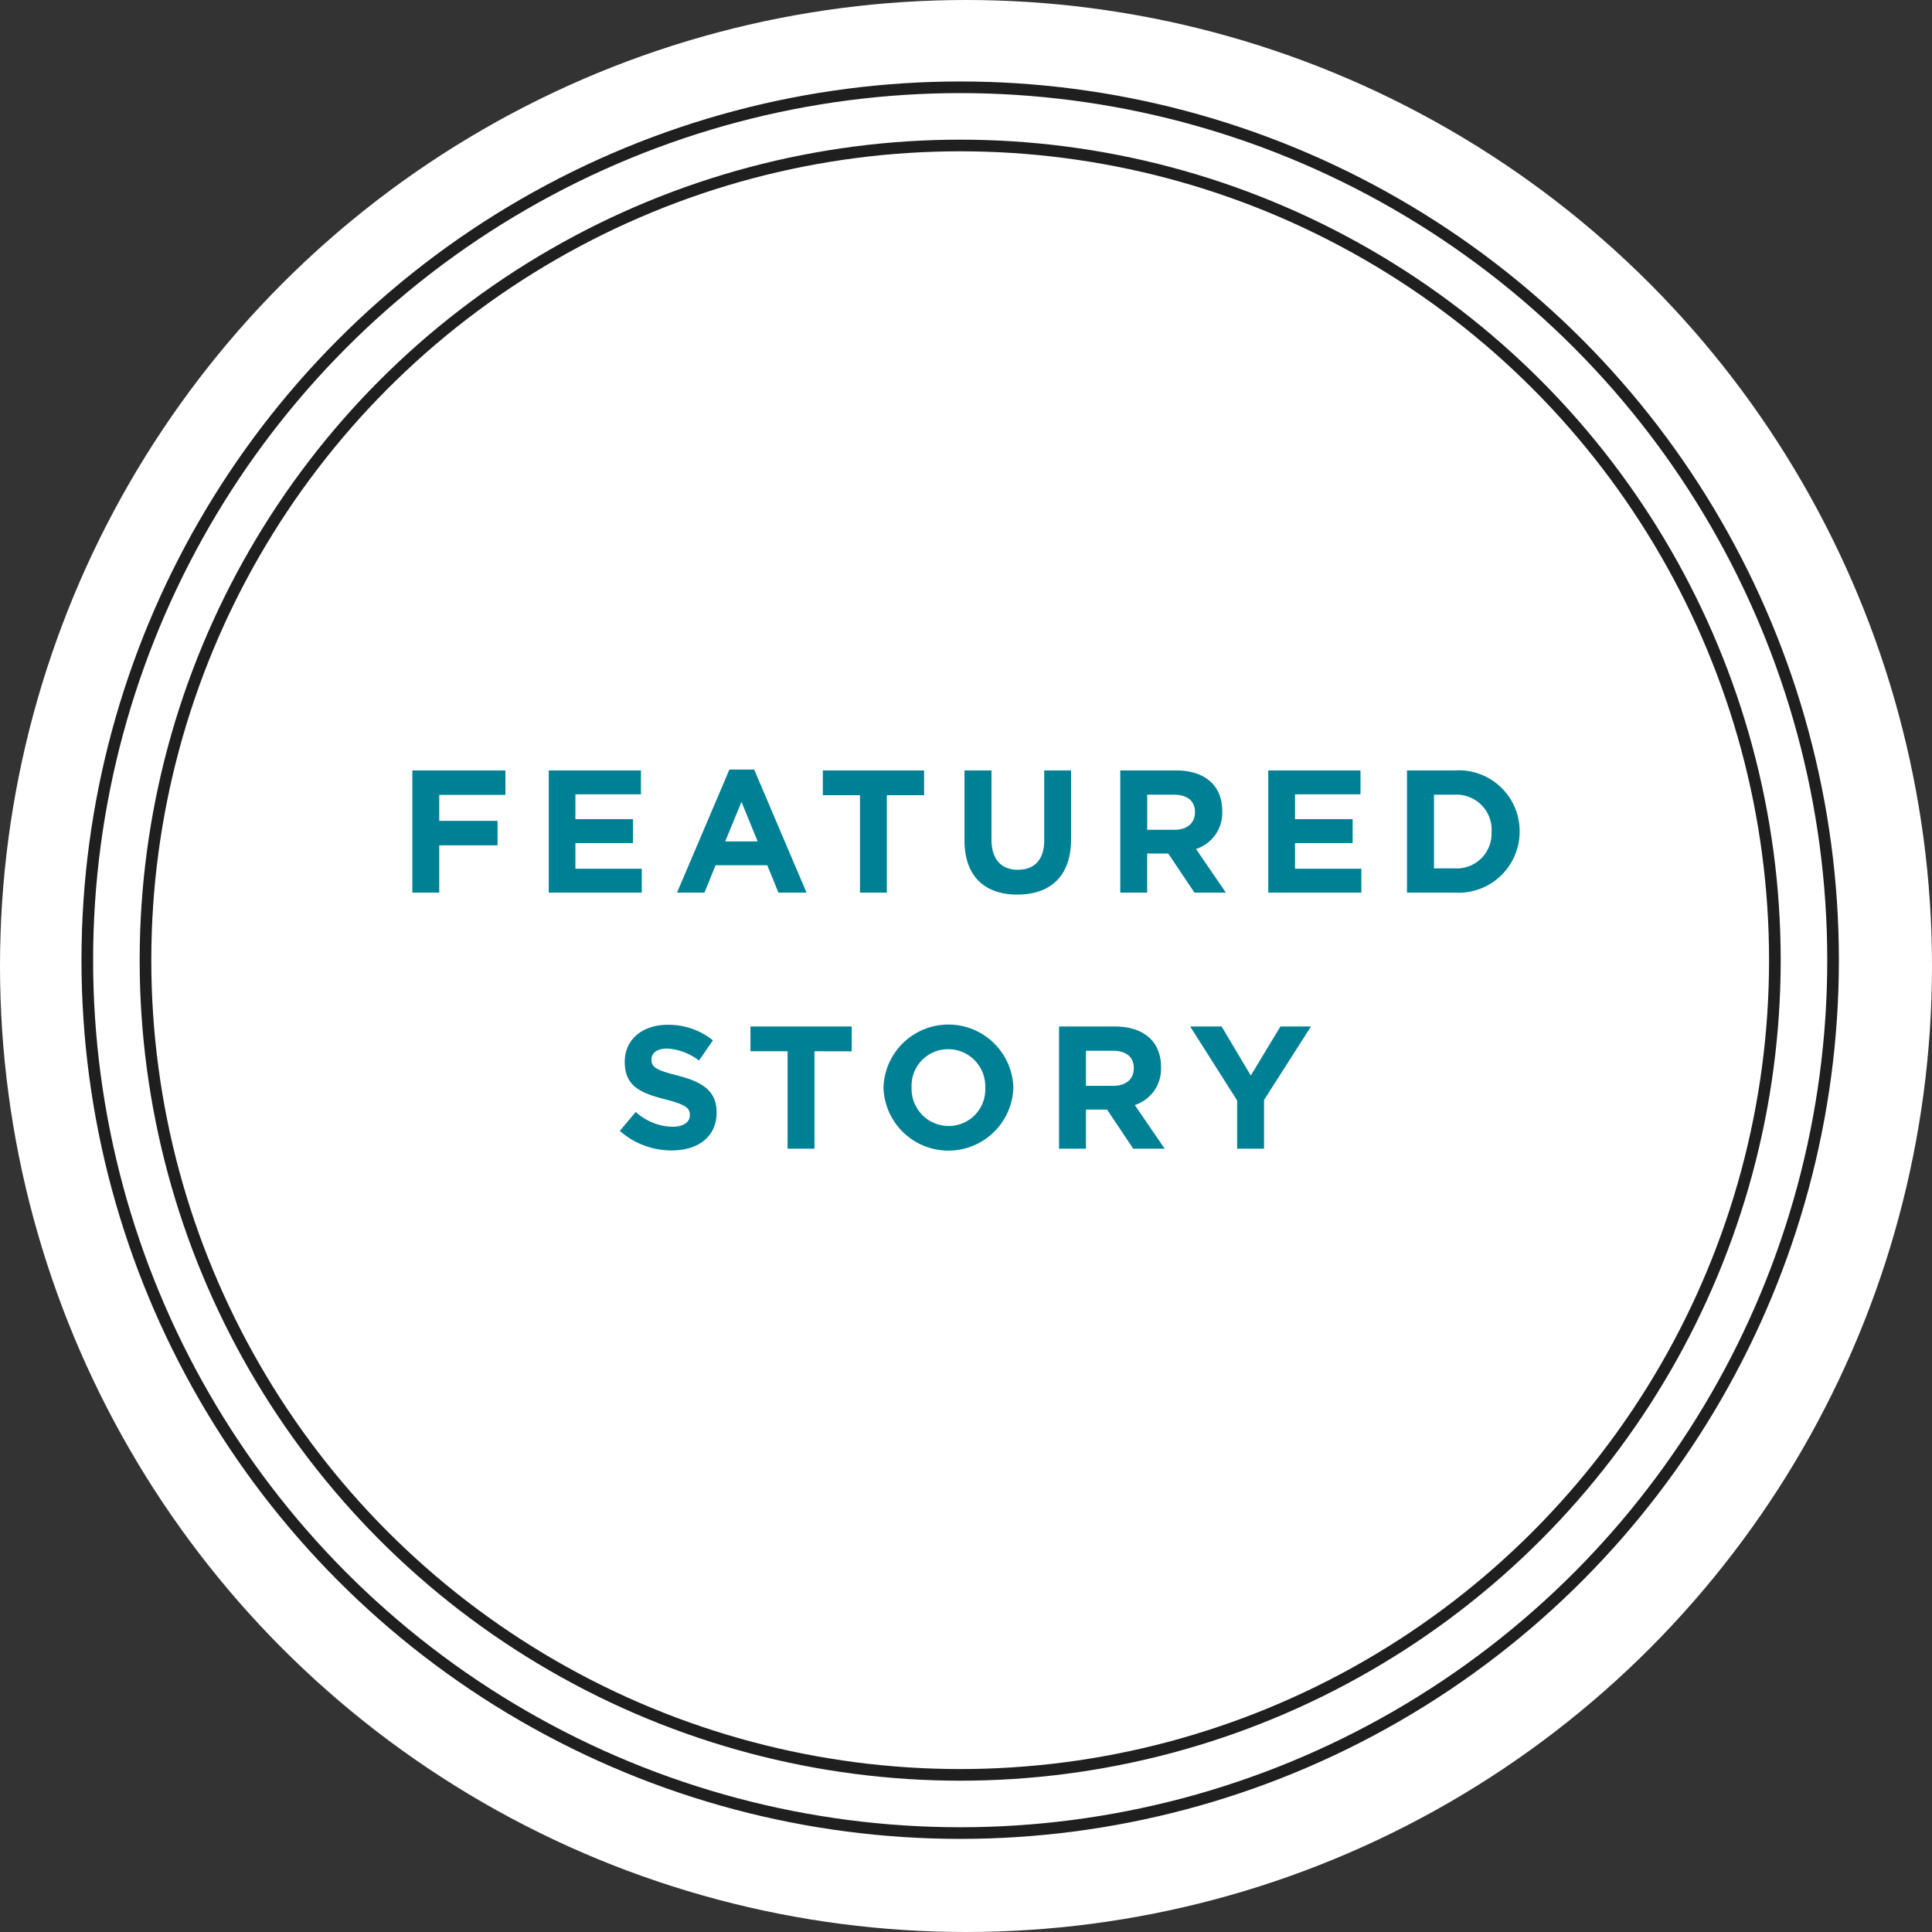 <svg xmlns="http://www.w3.org/2000/svg" width="166" height="166" viewBox="0 0 166 166"><rect x="0" y="0" width="166" height="166" fill="#333333" stroke="none"/><g transform="translate(-968 -361)"><circle cx="83" cy="83" r="83" transform="translate(968 361)" fill="#fff"/><g transform="translate(975 368)" fill="none" stroke="#1f1f1f" stroke-width="1"><circle cx="75.5" cy="75.5" r="75.5" stroke="none"/><circle cx="75.5" cy="75.5" r="75" fill="none"/></g><g transform="translate(980 373)" fill="none" stroke="#1f1f1f" stroke-width="1"><circle cx="70.5" cy="70.5" r="70.5" stroke="none"/><circle cx="70.5" cy="70.5" r="70" fill="none"/></g><path d="M12.655,5.6V3.5H4.66V14H6.97V9.935h5.01v-2.1H6.97V5.6ZM24.37,14V11.945h-5.7V9.74h4.95V7.685H18.67V5.555H24.3V3.5h-7.92V14Zm14.16,0L34.03,3.425H31.9L27.4,14h2.355l.96-2.355h4.44L36.115,14Zm-4.2-4.4H31.54l1.4-3.4Zm14.3-3.97V3.5h-8.7V5.63H43.12V14h2.31V5.63Zm12.63,3.8V3.5h-2.31V9.515c0,1.665-.855,2.52-2.265,2.52s-2.265-.885-2.265-2.6V3.5H52.1v6c0,3.09,1.725,4.665,4.545,4.665s4.61-1.565,4.61-4.74ZM74.56,14l-2.565-3.75a3.261,3.261,0,0,0,2.25-3.255v-.03c0-2.16-1.485-3.465-3.96-3.465h-4.8V14h2.31V10.64H69.61L71.86,14ZM71.9,7.115C71.9,8,71.26,8.6,70.135,8.6H67.8V5.585H70.09c1.125,0,1.815.51,1.815,1.5ZM86.2,14V11.945H80.5V9.74h4.95V7.685H80.5V5.555h5.625V3.5H78.2V14ZM99.8,8.75V8.72A5.234,5.234,0,0,0,94.22,3.5h-4.1V14h4.1A5.257,5.257,0,0,0,99.8,8.75Zm-2.415.03a2.992,2.992,0,0,1-3.165,3.135H92.44V5.585h1.785A3.016,3.016,0,0,1,97.39,8.75ZM30.8,32.9v-.03c0-1.83-1.2-2.6-3.33-3.15-1.815-.465-2.265-.69-2.265-1.38v-.03c0-.51.465-.915,1.35-.915a4.927,4.927,0,0,1,2.73,1.035l1.2-1.74a6.078,6.078,0,0,0-3.9-1.335c-2.145,0-3.675,1.26-3.675,3.165v.03c0,2.085,1.365,2.67,3.48,3.21,1.755.45,2.115.75,2.115,1.335v.03c0,.615-.57.99-1.515.99a4.817,4.817,0,0,1-3.135-1.275l-1.368,1.63a6.682,6.682,0,0,0,4.455,1.68C29.207,36.15,30.8,34.98,30.8,32.9Zm11.61-5.265V25.5h-8.7v2.13H36.9V36h2.31V27.63ZM56.3,30.75v-.03a5.583,5.583,0,0,0-11.16.03v.03a5.583,5.583,0,0,0,11.16-.03Zm-2.415.03a3.14,3.14,0,0,1-3.15,3.27,3.19,3.19,0,0,1-3.18-3.3v-.03a3.14,3.14,0,0,1,3.15-3.27,3.19,3.19,0,0,1,3.18,3.3ZM69.3,36l-2.565-3.75a3.261,3.261,0,0,0,2.25-3.255v-.03c0-2.16-1.485-3.465-3.96-3.465h-4.8V36h2.31V32.64H64.35L66.6,36Zm-2.655-6.885c0,.885-.645,1.485-1.77,1.485h-2.34V27.585h2.3c1.125,0,1.815.51,1.815,1.5ZM81.872,25.5H79.247L76.7,29.715,74.192,25.5h-2.7l4.035,6.36V36h2.31V31.815Z" transform="translate(998.77 423.697)" fill="#008095"/></g></svg>